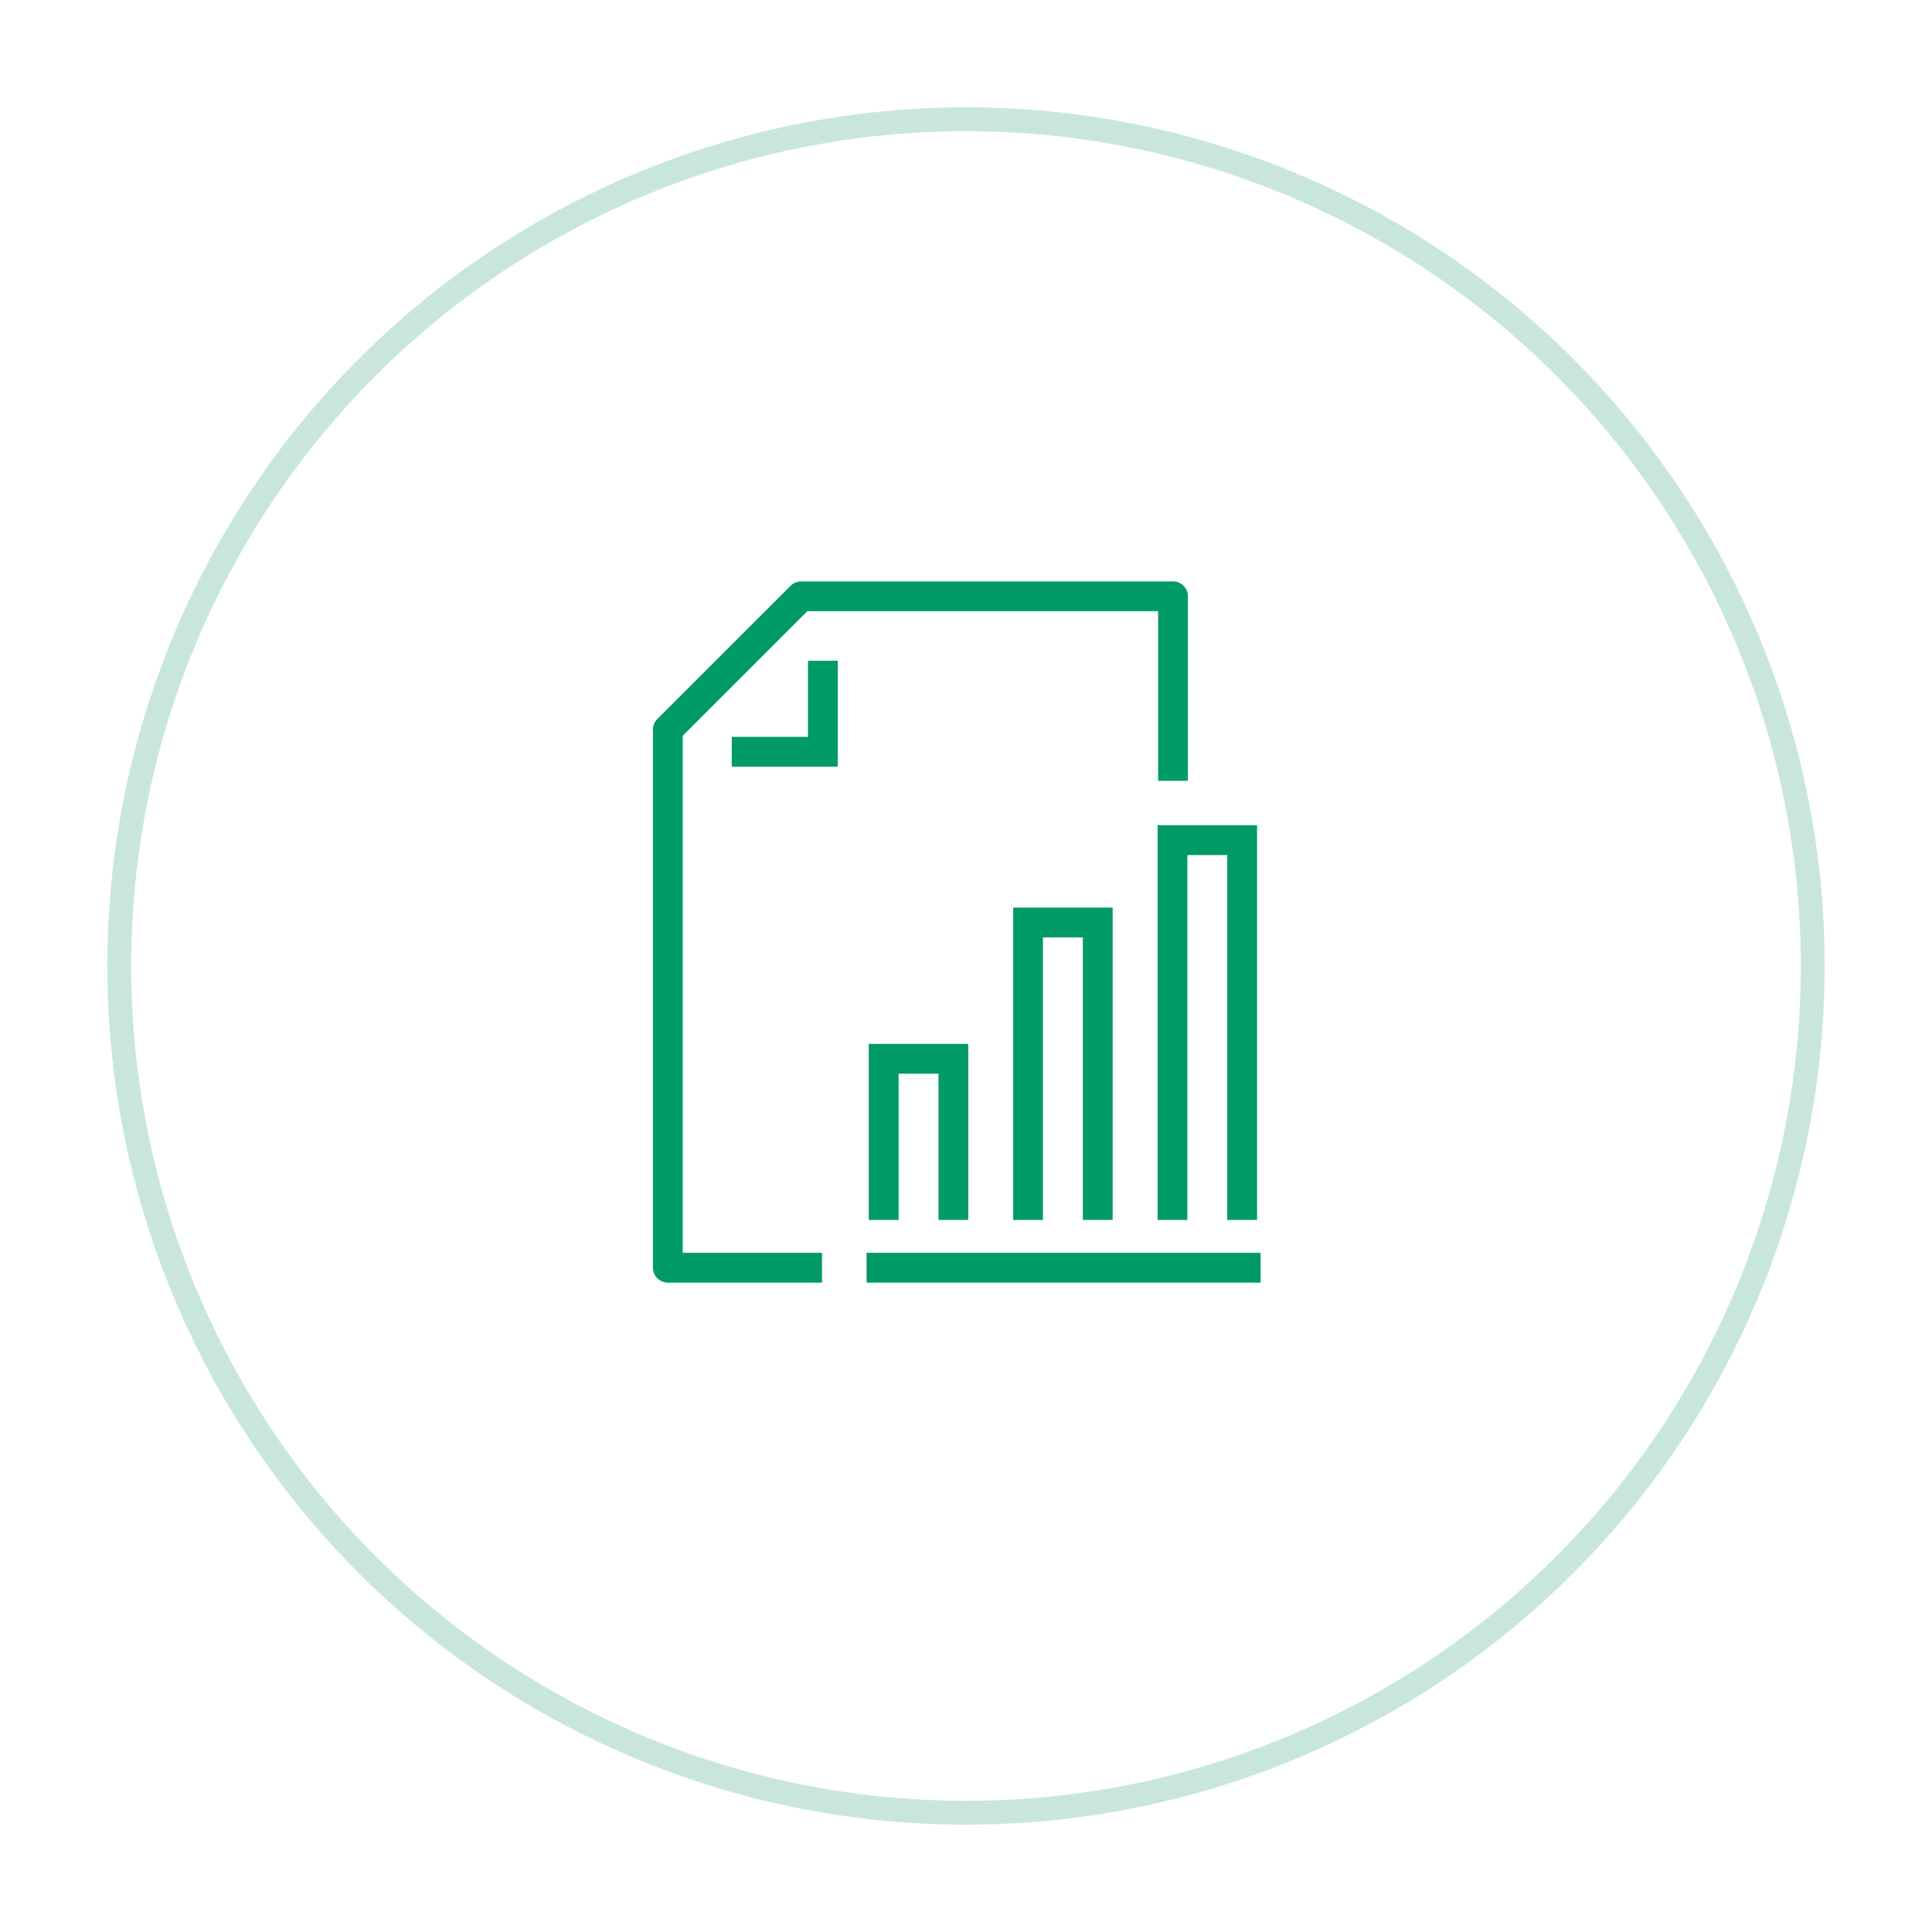 <svg xmlns="http://www.w3.org/2000/svg" xmlns:xlink="http://www.w3.org/1999/xlink" width="162" height="162" viewBox="0 0 162 162">
  <defs>
    <filter id="楕円形_5" x="0" y="0" width="162" height="162" filterUnits="userSpaceOnUse">
      <feOffset dy="3" input="SourceAlpha"/>
      <feGaussianBlur stdDeviation="3" result="blur"/>
      <feFlood flood-opacity="0.161"/>
      <feComposite operator="in" in2="blur"/>
      <feComposite in="SourceGraphic"/>
    </filter>
  </defs>
  <g id="グループ_1536" data-name="グループ 1536" transform="translate(-167 -393)">
    <g transform="matrix(1, 0, 0, 1, 167, 393)" filter="url(#楕円形_5)">
      <g id="楕円形_5-2" data-name="楕円形 5" transform="translate(9 6)" fill="#fff" stroke="#c9e6dd" stroke-width="2">
        <circle cx="72" cy="72" r="72" stroke="none"/>
        <circle cx="72" cy="72" r="71" fill="none"/>
      </g>
    </g>
    <g id="グループ_731" data-name="グループ 731" transform="translate(46.828 -191.458)">
      <g id="グループ_728" data-name="グループ 728">
        <g id="グループ_727" data-name="グループ 727">
          <path id="パス_1964" data-name="パス 1964" d="M189.1,690.757H176.171V645.633l11.178-11.175h31.18V649.93" fill="none" stroke="#009b64" stroke-linejoin="round" stroke-width="2.5"/>
        </g>
        <path id="パス_1965" data-name="パス 1965" d="M189.171,639.86v7.634h-7.643" fill="none" stroke="#009b64" stroke-miterlimit="10" stroke-width="2.5"/>
      </g>
      <g id="グループ_730" data-name="グループ 730">
        <line id="線_472" data-name="線 472" x1="33.044" transform="translate(192.833 690.757)" fill="none" stroke="#009b64" stroke-miterlimit="10" stroke-width="2.5"/>
        <g id="グループ_729" data-name="グループ 729">
          <path id="パス_1966" data-name="パス 1966" d="M194.271,686.751V673.239h5.842v13.512" fill="none" stroke="#009b64" stroke-miterlimit="10" stroke-width="2.5"/>
          <path id="パス_1967" data-name="パス 1967" d="M206.377,686.751V661.81h5.842v24.941" fill="none" stroke="#009b64" stroke-miterlimit="10" stroke-width="2.5"/>
          <path id="パス_1968" data-name="パス 1968" d="M218.485,686.751V654.906h5.842v31.845" fill="none" stroke="#009b64" stroke-miterlimit="10" stroke-width="2.5"/>
        </g>
      </g>
    </g>
  </g>
</svg>
